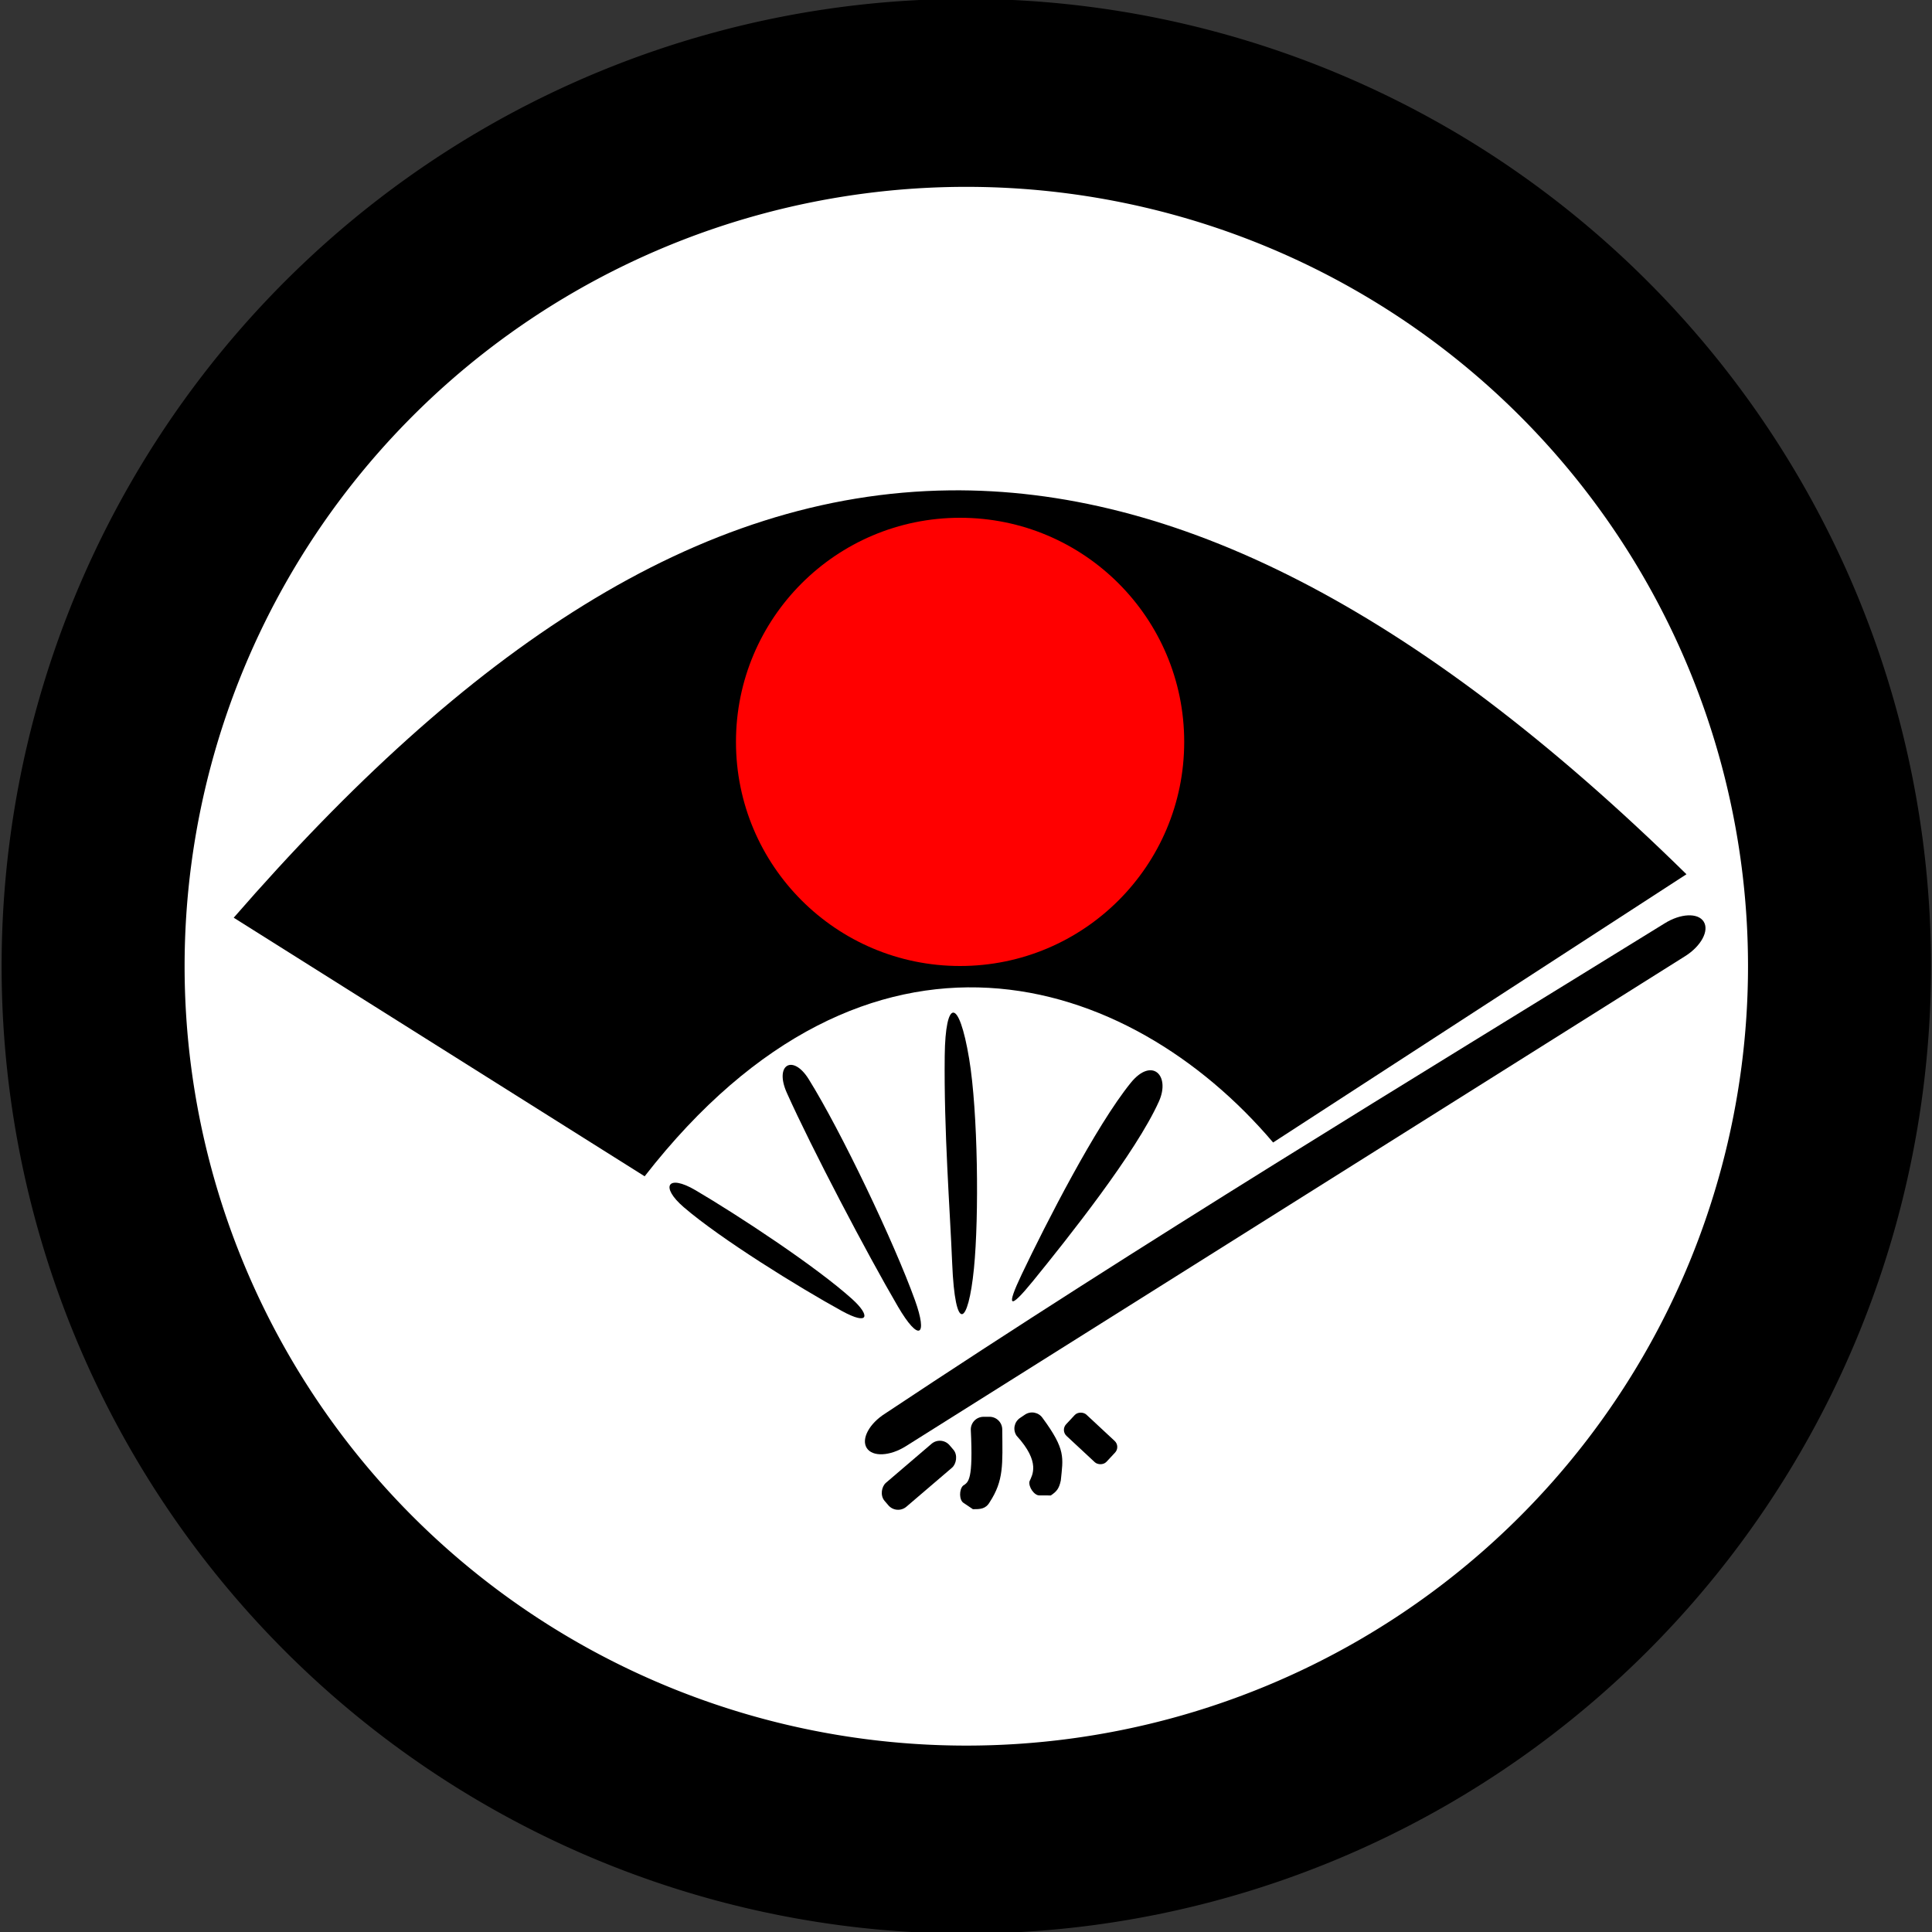 <?xml version="1.0" encoding="UTF-8" standalone="no"?>
<!-- Created with Inkscape (http://www.inkscape.org/) -->
<svg
   xmlns:svg="http://www.w3.org/2000/svg"
   xmlns="http://www.w3.org/2000/svg"
   version="1.0"
   width="250"
   height="250"
   id="svg4480">
  <rect width="100%" height="100%" fill="#333333" stroke="none"/>
  <defs
     id="defs4482" />
  <path
     d="M -106.101 53.714 A 25.199 24.536 0 1 1  -156.499,53.714 A 25.199 24.536 0 1 1  -106.101 53.714 z"
     transform="matrix(4.484,0,0,4.606,713.789,-122.378)"
     style="fill:#ffffff;fill-opacity:1;stroke:#000000;stroke-width:5.281;stroke-miterlimit:4;stroke-dasharray:none;stroke-opacity:1"
     id="path2196" />
  <path
     d="M 122.876,63.453 C 90.153,63.836 60.284,84.219 30.242,118.751 L 83.417,152.212 C 112.377,115.017 146.076,125.837 164.74,147.838 L 218.227,113.128 C 182.826,78.357 151.748,63.114 122.876,63.453 z "
     style="fill:#000000;fill-rule:evenodd;stroke:none;stroke-width:1px;stroke-linecap:butt;stroke-linejoin:miter;stroke-opacity:1"
     id="path4503" />
  <path
     d="M 153.235,96 C 153.24,112.015 140.255,125 124.235,125 C 108.214,125 95.229,112.015 95.235,96 C 95.229,79.985 108.214,67 124.235,67 C 140.255,67 153.24,79.985 153.235,96 z "
     style="fill:#ff0000;fill-opacity:1;stroke:none;stroke-width:1;stroke-linecap:round;stroke-linejoin:miter;stroke-miterlimit:4;stroke-dasharray:none;stroke-dashoffset:0;stroke-opacity:1"
     id="path4505" />
  <path
     d="M 220.458,119.26 C 221.197,120.434 220.125,122.426 218.056,123.727 L 117.219,187.137 C 115.15,188.439 112.891,188.541 112.153,187.368 C 111.414,186.194 112.486,184.202 114.555,182.901 C 148.167,160.563 181.779,140.256 215.392,119.49 C 217.461,118.189 219.72,118.087 220.458,119.26 z "
     style="fill:#000000;fill-opacity:1;stroke:none;stroke-width:1;stroke-linecap:round;stroke-linejoin:miter;stroke-miterlimit:4;stroke-dashoffset:0;stroke-opacity:1"
     id="rect4510" />
  <rect
     width="4.072"
     height="11.07"
     ry="1.654"
     x="220.318"
     y="28.172"
     transform="matrix(0.65,0.76,-0.76,0.65,0,0)"
     style="fill:#000000;fill-opacity:1;stroke:none;stroke-width:1;stroke-linecap:round;stroke-linejoin:miter;stroke-miterlimit:4;stroke-dasharray:none;stroke-dashoffset:0;stroke-opacity:1"
     id="rect4513" />
  <path
     d="M 127.27,183.333 L 128.033,183.331 C 128.95,183.329 129.689,184.065 129.691,184.981 C 129.73,189.542 129.905,191.564 128.056,194.397 C 127.534,195.283 126.813,195.289 125.896,195.291 L 124.699,194.485 C 124.097,194.128 124.098,192.741 124.62,192.243 C 125.331,191.781 125.939,191.557 125.62,184.991 C 125.617,184.074 126.353,183.335 127.27,183.333 z "
     style="fill:#000000;fill-opacity:1;stroke:none;stroke-width:1;stroke-linecap:round;stroke-linejoin:miter;stroke-miterlimit:4;stroke-dashoffset:0;stroke-opacity:1"
     id="rect4515" />
  <rect
     width="3.766"
     height="7.132"
     ry="1.066"
     x="-42.046"
     y="226.643"
     transform="matrix(0.682,-0.731,0.732,0.681,0,0)"
     style="fill:#000000;fill-opacity:1;stroke:none;stroke-width:1;stroke-linecap:round;stroke-linejoin:miter;stroke-miterlimit:4;stroke-dasharray:none;stroke-dashoffset:0;stroke-opacity:1"
     id="rect4518" />
  <path
     d="M 131.992,183.483 L 132.625,183.056 C 133.385,182.544 134.409,182.744 134.921,183.504 C 137.939,187.606 137.563,188.601 137.269,191.565 C 137.05,192.62 136.734,192.998 135.974,193.511 L 134.53,193.507 C 133.831,193.546 133.06,192.393 133.216,191.69 C 133.549,190.91 134.711,189.24 131.544,185.779 C 131.032,185.019 131.232,183.995 131.992,183.483 z "
     style="fill:#000000;fill-opacity:1;stroke:none;stroke-width:1;stroke-linecap:round;stroke-linejoin:miter;stroke-miterlimit:4;stroke-dashoffset:0;stroke-opacity:1"
     id="path4520" />
  <path
     d="M 88.476,156.21 C 93.256,160.322 103.336,166.561 108.904,169.622 C 112.532,171.617 112.601,170.207 110.279,168.109 C 105.601,163.881 95.466,157.228 89.989,154.009 C 86.361,151.877 85.398,153.562 88.476,156.21 z "
     style="fill:#000000;fill-opacity:1;fill-rule:evenodd;stroke:none;stroke-width:1px;stroke-linecap:butt;stroke-linejoin:miter;stroke-opacity:1"
     id="path4522" />
  <path
     d="M 132.221,164.876 C 130.157,169.209 130.587,169.553 133.665,165.77 C 138.194,160.204 146.992,149.145 149.966,142.522 C 151.479,139.152 149.055,136.745 146.321,140.115 C 141.8,145.688 135.342,158.321 132.221,164.876 z "
     style="fill:#000000;fill-opacity:1;fill-rule:evenodd;stroke:none;stroke-width:1px;stroke-linecap:butt;stroke-linejoin:miter;stroke-opacity:1"
     id="path4524" />
  <path
     d="M 101.819,141.422 C 100.169,137.742 102.605,136.37 104.639,139.634 C 108.823,146.344 115.701,160.763 118.396,168.246 C 120.087,172.945 118.911,173.714 116.195,169.072 C 112.201,162.247 105.048,148.62 101.819,141.422 z "
     style="fill:#000000;fill-opacity:1;fill-rule:evenodd;stroke:none;stroke-width:1px;stroke-linecap:butt;stroke-linejoin:miter;stroke-opacity:1"
     id="path4526" />
  <path
     d="M 122.247,136.607 C 122.334,129.268 124.07,128.938 125.411,137.02 C 126.549,143.875 126.698,157.397 126.03,164.12 C 125.287,171.604 123.589,172.683 123.21,163.432 C 122.926,156.489 122.133,146.323 122.247,136.607 z "
     style="fill:#000000;fill-opacity:1;fill-rule:evenodd;stroke:none;stroke-width:1px;stroke-linecap:butt;stroke-linejoin:miter;stroke-opacity:1"
     id="path4528" />
</svg>
